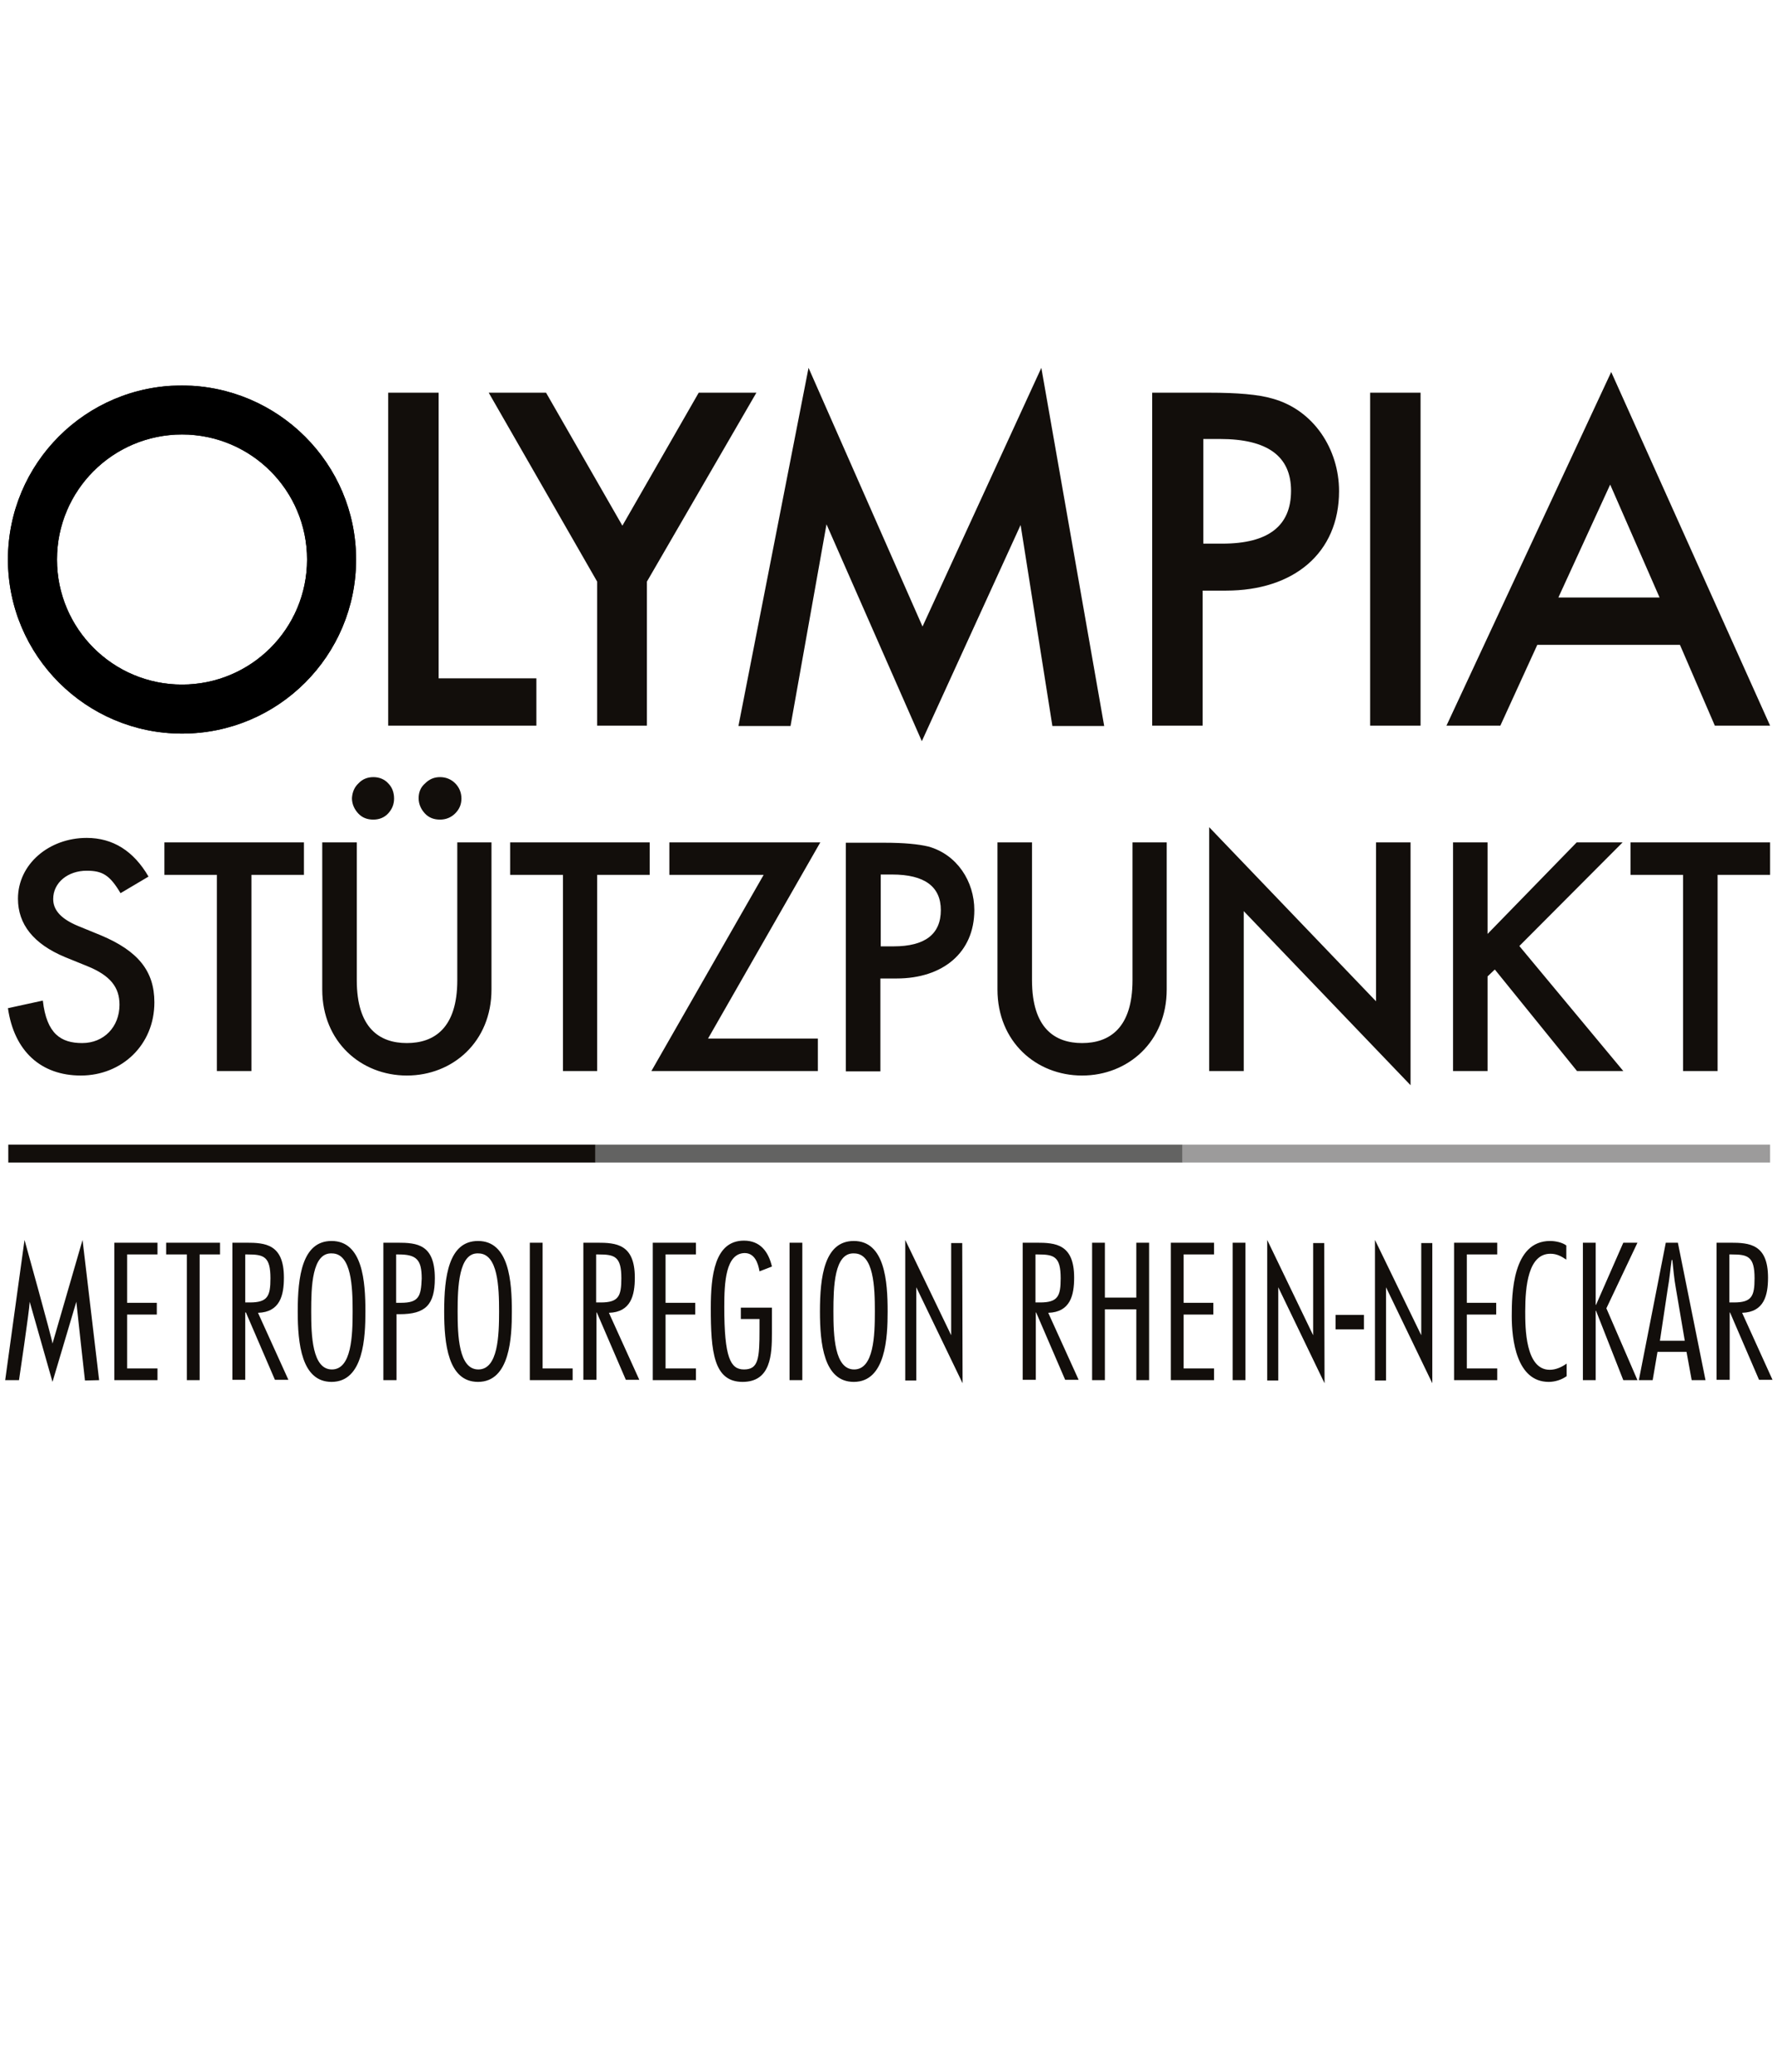 <svg version="1.1" id="Ebene_1" xmlns="http://www.w3.org/2000/svg" xmlns:xlink="http://www.w3.org/1999/xlink" x="0" y="0" viewBox="0 0 514.5 600" style="enable-background:new 0 0 514.5 600" xml:space="preserve"><style>.st0{fill:#120e0b}</style><path class="st0" d="M34.9 258.6c-3.1-5.2-5.2-6.5-9.8-6.5-5.4 0-9.7 3.4-9.7 8.2 0 3.3 2.4 5.8 7.2 7.8l6.6 2.7c10.7 4.5 15.5 10.3 15.5 19.4 0 12.4-9.5 21.2-21.3 21.2-11.5 0-19.3-7-21.1-19.5l10.1-2.2c1.1 9.7 5.3 12.3 11.4 12.3 6.3 0 10.8-4.7 10.8-11.1 0-5.1-2.7-8.5-9.4-11.2l-6.4-2.6c-9.1-3.8-13.6-9.5-13.6-16.9 0-10 9-17.6 19.9-17.6 7.6 0 13.6 3.8 17.9 11.2l-8.1 4.8zM72.8 253.3v56.8h-10v-56.8H47.6v-9.4H88v9.4H72.8zM123.1 226.8c1.2-1.2 2.6-1.8 4.3-1.8 1.7 0 3.2.6 4.4 1.8 1.1 1.1 1.8 2.6 1.8 4.4 0 1.7-.6 3.1-1.8 4.3-1.2 1.2-2.7 1.8-4.4 1.8-1.7 0-3.2-.5-4.4-1.8-1.1-1.2-1.8-2.7-1.8-4.4 0-1.7.6-3.2 1.9-4.3zm-19.3 0c1.1-1.2 2.6-1.8 4.3-1.8 1.7 0 3.2.6 4.3 1.8 1.1 1.1 1.7 2.6 1.7 4.4 0 1.7-.6 3.1-1.7 4.3-1.1 1.2-2.6 1.8-4.3 1.8-1.7 0-3.2-.5-4.4-1.8-1.1-1.2-1.8-2.7-1.8-4.4.1-1.7.7-3.2 1.9-4.3zm-.5 17.1v39.9c0 13.9 6.6 18.2 14.5 18.2s14.6-4.3 14.6-18.2v-39.9h9.9v42.6c0 15.1-11.2 24.9-24.5 24.9s-24.5-9.8-24.5-24.9v-42.6h10zM172.9 253.3v56.8H163v-56.8h-15.3v-9.4h40.4v9.4h-15.2zM205 300.7h31.8v9.4h-48.2l32.5-56.8h-27.3v-9.4h43.7L205 300.7zM254.9 274h3.8c9.1 0 13.7-3.5 13.7-10.5 0-6.8-4.7-10.3-14.1-10.3H255V274h-.1zm0 9.3v26.9h-10V244h11.3c5.5 0 9.7.4 12.6 1.1 8.3 2.3 13.3 10.1 13.3 18.4 0 12.3-9.1 19.8-22.5 19.8h-4.7zM298.8 243.9v39.9c0 13.9 6.6 18.2 14.5 18.2s14.6-4.3 14.6-18.2v-39.9h9.9v42.6c0 15.1-11.2 24.9-24.5 24.9s-24.5-9.8-24.5-24.9v-42.6h10zM350.1 310.1v-70.6l48.3 50.4v-46h10v70.3l-48.3-50.4v46.3h-10zM430.7 270.4l25.8-26.5h13.3l-29.9 30 30.1 36.2h-13.4l-23.8-29.4-2.1 2v27.4h-10v-66.2h10v26.5zM497.3 253.3v56.8h-10v-56.8h-15.2v-9.4h40.4v9.4h-15.2zM496.5 210.1h16l-46-102.4-47.7 102.4h15.6l10.7-23.4h41.3l10.1 23.4zM451.2 173l15-32.7 14.3 32.7h-29.3zm-54.5-59.3v96.4h14.6v-96.4h-14.6zM355 171c19.6 0 32.7-10.9 32.7-28.8 0-12.1-7.3-23.5-19.3-26.8-4.1-1.2-10.2-1.7-18.3-1.7h-16.5v96.4h14.6V171h6.8zm-6.7-43.9h4.9c13.8 0 20.6 5 20.6 15 0 10.2-6.6 15.3-19.9 15.3h-5.5v-30.3h-.1zm-119.4 83 10.4-58.3 27.6 62.8 28.6-62.6 9.2 58.2h15l-18.2-103.7-34.4 74.9-33-74.9-20.3 103.7h15.1v-.1zm-56 0h14.4v-41.7l31.7-54.7h-16.7l-22.1 38.5-22.1-38.5h-16.6l31.4 54.7v41.7zm-60.5-96.4v96.4h42.9v-13.7H127v-82.7h-14.6z"/><defs><path id="SVGID_1_" d="M16.5 162c0 20 16.2 36.2 36.2 36.2S88.9 182 88.9 162c0-20-16.2-36.2-36.2-36.2S16.5 142 16.5 162zm86.6 0c0 27.8-22.5 50.4-50.4 50.4-27.8 0-50.4-22.6-50.4-50.4 0-27.8 22.5-50.4 50.4-50.4 27.8.1 50.4 22.6 50.4 50.4z"/></defs><use xlink:href="#SVGID_1_" style="overflow:visible"/><clipPath id="SVGID_00000120548126892835525750000012812614106391932061_"><use xlink:href="#SVGID_1_" style="overflow:visible"/></clipPath><path style="clip-path:url(#SVGID_00000120548126892835525750000012812614106391932061_)" d="M2.3 111.7H103v12.6H2.3z"/><path style="clip-path:url(#SVGID_00000120548126892835525750000012812614106391932061_)" d="M2.3 124.2H103v.4H2.3z"/><path style="clip-path:url(#SVGID_00000120548126892835525750000012812614106391932061_)" d="M2.3 124.6H103v.4H2.3zM2.3 125H103v.4H2.3zM2.3 125.4H103v.4H2.3z"/><path style="clip-path:url(#SVGID_00000120548126892835525750000012812614106391932061_)" d="M2.3 125.8H103v.4H2.3zM2.3 126.2H103v.4H2.3z"/><path style="clip-path:url(#SVGID_00000120548126892835525750000012812614106391932061_)" d="M2.3 126.6H103v.4H2.3zM2.3 127H103v.4H2.3zM2.3 127.4H103v.4H2.3z"/><path style="clip-path:url(#SVGID_00000120548126892835525750000012812614106391932061_)" d="M2.3 127.8H103v.4H2.3zM2.3 128.2H103v.4H2.3zM2.3 128.6H103v.4H2.3zM2.3 129H103v.4H2.3zM2.3 129.4H103v.4H2.3zM2.3 129.8H103v.4H2.3z"/><path style="clip-path:url(#SVGID_00000120548126892835525750000012812614106391932061_)" d="M2.3 130.1H103v.4H2.3zM2.3 130.5H103v.4H2.3zM2.3 130.9H103v.4H2.3zM2.3 131.3H103v.4H2.3z"/><path style="clip-path:url(#SVGID_00000120548126892835525750000012812614106391932061_)" d="M2.3 131.7H103v.4H2.3zM2.3 132.1H103v.4H2.3zM2.3 132.5H103v.4H2.3zM2.3 132.9H103v.4H2.3zM2.3 133.3H103v.4H2.3z"/><path style="clip-path:url(#SVGID_00000120548126892835525750000012812614106391932061_)" d="M2.3 133.7H103v.4H2.3zM2.3 134.1H103v.4H2.3zM2.3 134.5H103v.4H2.3zM2.3 134.9H103v.4H2.3zM2.3 135.3H103v.4H2.3z"/><path style="clip-path:url(#SVGID_00000120548126892835525750000012812614106391932061_)" d="M2.3 135.7H103v.4H2.3z"/><path style="clip-path:url(#SVGID_00000120548126892835525750000012812614106391932061_)" d="M2.3 136H103v.4H2.3zM2.3 136.4H103v.4H2.3zM2.3 136.8H103v.4H2.3z"/><path style="clip-path:url(#SVGID_00000120548126892835525750000012812614106391932061_)" d="M2.3 137.2H103v.4H2.3zM2.3 137.6H103v.4H2.3zM2.3 138H103v.4H2.3zM2.3 138.4H103v.4H2.3zM2.3 138.8H103v.4H2.3z"/><path style="clip-path:url(#SVGID_00000120548126892835525750000012812614106391932061_)" d="M2.3 139.2H103v.4H2.3zM2.3 139.6H103v.4H2.3zM2.3 140H103v.4H2.3zM2.3 140.4H103v.4H2.3zM2.3 140.8H103v.4H2.3z"/><path style="clip-path:url(#SVGID_00000120548126892835525750000012812614106391932061_)" d="M2.3 141.2H103v.4H2.3zM2.3 141.6H103v.4H2.3zM2.3 142H103v.4H2.3z"/><path style="clip-path:url(#SVGID_00000120548126892835525750000012812614106391932061_)" d="M2.3 142.3H103v.4H2.3z"/><path style="clip-path:url(#SVGID_00000120548126892835525750000012812614106391932061_)" d="M2.3 142.7H103v.4H2.3zM2.3 143.1H103v.4H2.3zM2.3 143.5H103v.4H2.3zM2.3 143.9H103v.4H2.3zM2.3 144.3H103v.4H2.3z"/><path style="clip-path:url(#SVGID_00000120548126892835525750000012812614106391932061_)" d="M2.3 144.7H103v.4H2.3zM2.3 145.1H103v.4H2.3zM2.3 145.5H103v.4H2.3zM2.3 145.9H103v.4H2.3zM2.3 146.3H103v.4H2.3z"/><path style="clip-path:url(#SVGID_00000120548126892835525750000012812614106391932061_)" d="M2.3 146.7H103v.4H2.3zM2.3 147.1H103v.4H2.3zM2.3 147.5H103v.4H2.3zM2.3 147.9H103v.4H2.3z"/><path style="clip-path:url(#SVGID_00000120548126892835525750000012812614106391932061_)" d="M2.3 148.2H103v.4H2.3zM2.3 148.6H103v.4H2.3zM2.3 149H103v27.9H2.3zM2.3 177H103v.4H2.3zM2.3 177.4H103v.4H2.3zM2.3 177.8H103v.4H2.3z"/><path style="clip-path:url(#SVGID_00000120548126892835525750000012812614106391932061_)" d="M2.3 178.2H103v.4H2.3z"/><path style="clip-path:url(#SVGID_00000120548126892835525750000012812614106391932061_)" d="M2.3 178.5H103v.4H2.3zM2.3 178.9H103v.4H2.3zM2.3 179.3H103v.4H2.3z"/><path style="clip-path:url(#SVGID_00000120548126892835525750000012812614106391932061_)" d="M2.3 179.7H103v.4H2.3zM2.3 180.1H103v.4H2.3zM2.3 180.5H103v.4H2.3zM2.3 180.9H103v.4H2.3zM2.3 181.3H103v.4H2.3z"/><path style="clip-path:url(#SVGID_00000120548126892835525750000012812614106391932061_)" d="M2.3 181.7H103v.4H2.3zM2.3 182.1H103v.4H2.3zM2.3 182.5H103v.4H2.3zM2.3 182.9H103v.4H2.3zM2.3 183.3H103v.4H2.3z"/><path style="clip-path:url(#SVGID_00000120548126892835525750000012812614106391932061_)" d="M2.3 183.7H103v.4H2.3zM2.3 184.1H103v.4H2.3z"/><path style="clip-path:url(#SVGID_00000120548126892835525750000012812614106391932061_)" d="M2.3 184.4H103v.4H2.3zM2.3 184.8H103v.4H2.3z"/><path style="clip-path:url(#SVGID_00000120548126892835525750000012812614106391932061_)" d="M2.3 185.2H103v.4H2.3zM2.3 185.6H103v.4H2.3zM2.3 186H103v.4H2.3zM2.3 186.4H103v.4H2.3zM2.3 186.8H103v.4H2.3z"/><path style="clip-path:url(#SVGID_00000120548126892835525750000012812614106391932061_)" d="M2.3 187.2H103v.4H2.3zM2.3 187.6H103v.4H2.3zM2.3 188H103v.4H2.3zM2.3 188.4H103v.4H2.3zM2.3 188.8H103v.4H2.3z"/><path style="clip-path:url(#SVGID_00000120548126892835525750000012812614106391932061_)" d="M2.3 189.2H103v.4H2.3zM2.3 189.6H103v.4H2.3zM2.3 190H103v.4H2.3z"/><path style="clip-path:url(#SVGID_00000120548126892835525750000012812614106391932061_)" d="M2.3 190.3H103v.4H2.3z"/><path style="clip-path:url(#SVGID_00000120548126892835525750000012812614106391932061_)" d="M2.3 190.7H103v.4H2.3zM2.3 191.1H103v.4H2.3zM2.3 191.5H103v.4H2.3zM2.3 191.9H103v.4H2.3zM2.3 192.3H103v.4H2.3z"/><path style="clip-path:url(#SVGID_00000120548126892835525750000012812614106391932061_)" d="M2.3 192.7H103v.4H2.3zM2.3 193.1H103v.4H2.3zM2.3 193.5H103v.4H2.3zM2.3 193.9H103v.4H2.3zM2.3 194.3H103v.4H2.3z"/><path style="clip-path:url(#SVGID_00000120548126892835525750000012812614106391932061_)" d="M2.3 194.7H103v.4H2.3zM2.3 195.1H103v.4H2.3zM2.3 195.5H103v.4H2.3zM2.3 195.9H103v.4H2.3zM2.3 196.3H103v16.1H2.3z"/><path style="fill:#636362" d="M342.4 336.6h-170v-5.2h170v5.2z"/><path class="st0" d="M172.4 336.6H2.4v-5.2h170v5.2z"/><path style="fill:#9c9b9b" d="M512.5 336.6H342.4v-5.2h170.1v5.2z"/><path class="st0" d="m28.7 399.6-4.1.1s-2.4-21.6-2.5-22.8l-6.9 23.2-6.6-23.2c-.1 2.6-3.1 22.7-3.1 22.7h-4L7.1 359s8 28.7 8.1 30l8.7-30 4.8 40.6zM45.6 363.2h-8.8v14h8.6v3.4h-8.6v15.6h8.8v3.4H33.1v-39.8h12.5v3.4zM63.8 363.2h-6v36.4h-3.7v-36.4h-6v-3.4h15.6v3.4zM67.3 399.6v-39.8h4c5.5 0 10.9.4 10.9 10.1 0 5.1-1.1 10-7.5 10.2l8.8 19.4h-3.9L71.2 380H71v19.5h-3.7zm3.7-22.5h1.3c5.2 0 6-1.8 6-7 0-6.3-1.9-6.9-6.6-6.9H71v13.9zM105.8 379.7c0 7.4-.5 20.4-9.8 20.4-8.7 0-9.8-11.1-9.8-20.4 0-10.1 1.3-20.4 9.8-20.4 9 0 9.8 11.7 9.8 20.4zm-15.7 0c0 7 .3 16.8 6 16.8s6-9.8 6-16.8-.3-16.8-6-16.8c-5.8-.3-6 9.8-6 16.8zM111 399.6v-39.8h4.1c5.7 0 10.8.5 10.8 10.3 0 7.7-2.7 10.4-10.2 10.4h-.9v19.1H111zm3.7-22.4h1.4c5.2 0 5.8-1.9 6-7 0-5.5-1.5-7-6.7-7h-.7v14zM148.2 379.7c0 7.4-.5 20.4-9.8 20.4-8.7 0-9.8-11.1-9.8-20.4 0-10.1 1.3-20.4 9.8-20.4 9 0 9.8 11.7 9.8 20.4zm-15.7 0c0 7 .3 16.8 6 16.8s6-9.8 6-16.8-.3-16.8-6-16.8c-5.7-.3-6 9.8-6 16.8zM157.1 396.2h8.7v3.4h-12.4v-39.8h3.7v36.4zM168.9 399.6v-39.8h4c5.5 0 10.9.4 10.9 10.1 0 5.1-1.1 10-7.5 10.2l8.8 19.4h-3.9l-8.4-19.5h-.1v19.5h-3.8zm3.7-22.5h1.3c5.2 0 6-1.8 6-7 0-6.3-1.9-6.9-6.6-6.9h-.7v13.9zM201.5 363.2h-8.8v14h8.6v3.4h-8.6v15.6h8.8v3.4H189v-39.8h12.5v3.4zM214.4 378.6h9.1v7.3c0 6.3-.3 14.2-8.5 14.2-8.4 0-9.2-8.8-9.2-21.4 0-9.4 1.1-19.5 9.6-19.5 4.7 0 7.1 3.2 8.1 7.5l-3.6 1.4c-.4-2.4-1.4-5.3-4.3-5.3-5.5.1-5.9 8.5-5.9 15.6 0 14.7 1.8 18.1 5.7 18.1 4.2 0 4.5-3.1 4.5-11.6v-3h-5.4v-3.3zM232.3 399.6h-3.7v-39.8h3.7v39.8zM257 379.7c0 7.4-.5 20.4-9.8 20.4-8.7 0-9.8-11.1-9.8-20.4 0-10.1 1.3-20.4 9.8-20.4 9 0 9.8 11.7 9.8 20.4zm-15.7 0c0 7 .3 16.8 6 16.8s6-9.8 6-16.8-.3-16.8-6-16.8c-5.8-.3-6 9.8-6 16.8zM296.1 399.6v-39.8h4c5.5 0 10.9.4 10.9 10.1 0 5.1-1.1 10-7.5 10.2l8.8 19.4h-3.9L300 380h-.1v19.5h-3.8zm3.7-22.5h1.3c5.2 0 6-1.8 6-7 0-6.3-1.9-6.9-6.6-6.9h-.7v13.9zM332.7 399.6H329v-20.5h-9.1v20.5h-3.7v-39.8h3.7v15.9h9.1v-15.9h3.7v39.8zM351.5 363.2h-8.8v14h8.6v3.4h-8.6v15.6h8.8v3.4H339v-39.8h12.5v3.4zM360.6 399.6h-3.7v-39.8h3.7v39.8zM386.7 380.7h8.2v4.2h-8.2v-4.2zM414.7 400.5l-13.4-27.8v27h-3.2V359l13.4 27.6v-26.7h3.2v40.6zM433.5 363.2h-8.8v14h8.5v3.4h-8.5v15.6h8.8v3.4H421v-39.8h12.5v3.4zM453.5 398.5c-1.4 1-3.3 1.6-5.1 1.6-9.3 0-10.7-12.2-10.7-19 0-6.4.2-21.8 11.1-21.8 1.5 0 3.5.4 4.7 1.3v4.1c-1.5-1-2.8-1.7-4.6-1.7-6.4 0-7.3 9.3-7.3 16.7 0 4.6 0 16.9 7.1 16.9 1.8 0 3.5-.8 4.9-1.8v3.7zM465.1 378.8l9 20.8H470l-7.9-20.1h-.1v20.1h-3.7v-39.8h3.7v18h.1l7.9-18h4.1l-9 19zM493.8 399.6h-4l-1.5-8.2h-8.4l-1.4 8.2h-4l7.8-39.8h3.5l8 39.8zm-6-11.4-2.6-15.3c-.5-2.7-.7-5.4-1-8.1h-.2c-.4 2.7-.6 5.4-1.1 8.1l-2.3 15.3h7.2zM497 399.6v-39.8h4c5.5 0 10.9.4 10.9 10.1 0 5.1-1.1 10-7.5 10.2l8.8 19.4h-3.9l-8.4-19.5h-.1v19.5H497zm3.7-22.5h1.3c5.2 0 6-1.8 6-7 0-6.3-1.9-6.9-6.6-6.9h-.7v13.9zM383.5 400.5l-13.4-27.8v27h-3.2V359l13.3 27.6v-26.7h3.2l.1 40.6zM278.7 400.5l-13.4-27.8v27h-3.2V359l13.3 27.6v-26.7h3.2l.1 40.6z"/></svg>